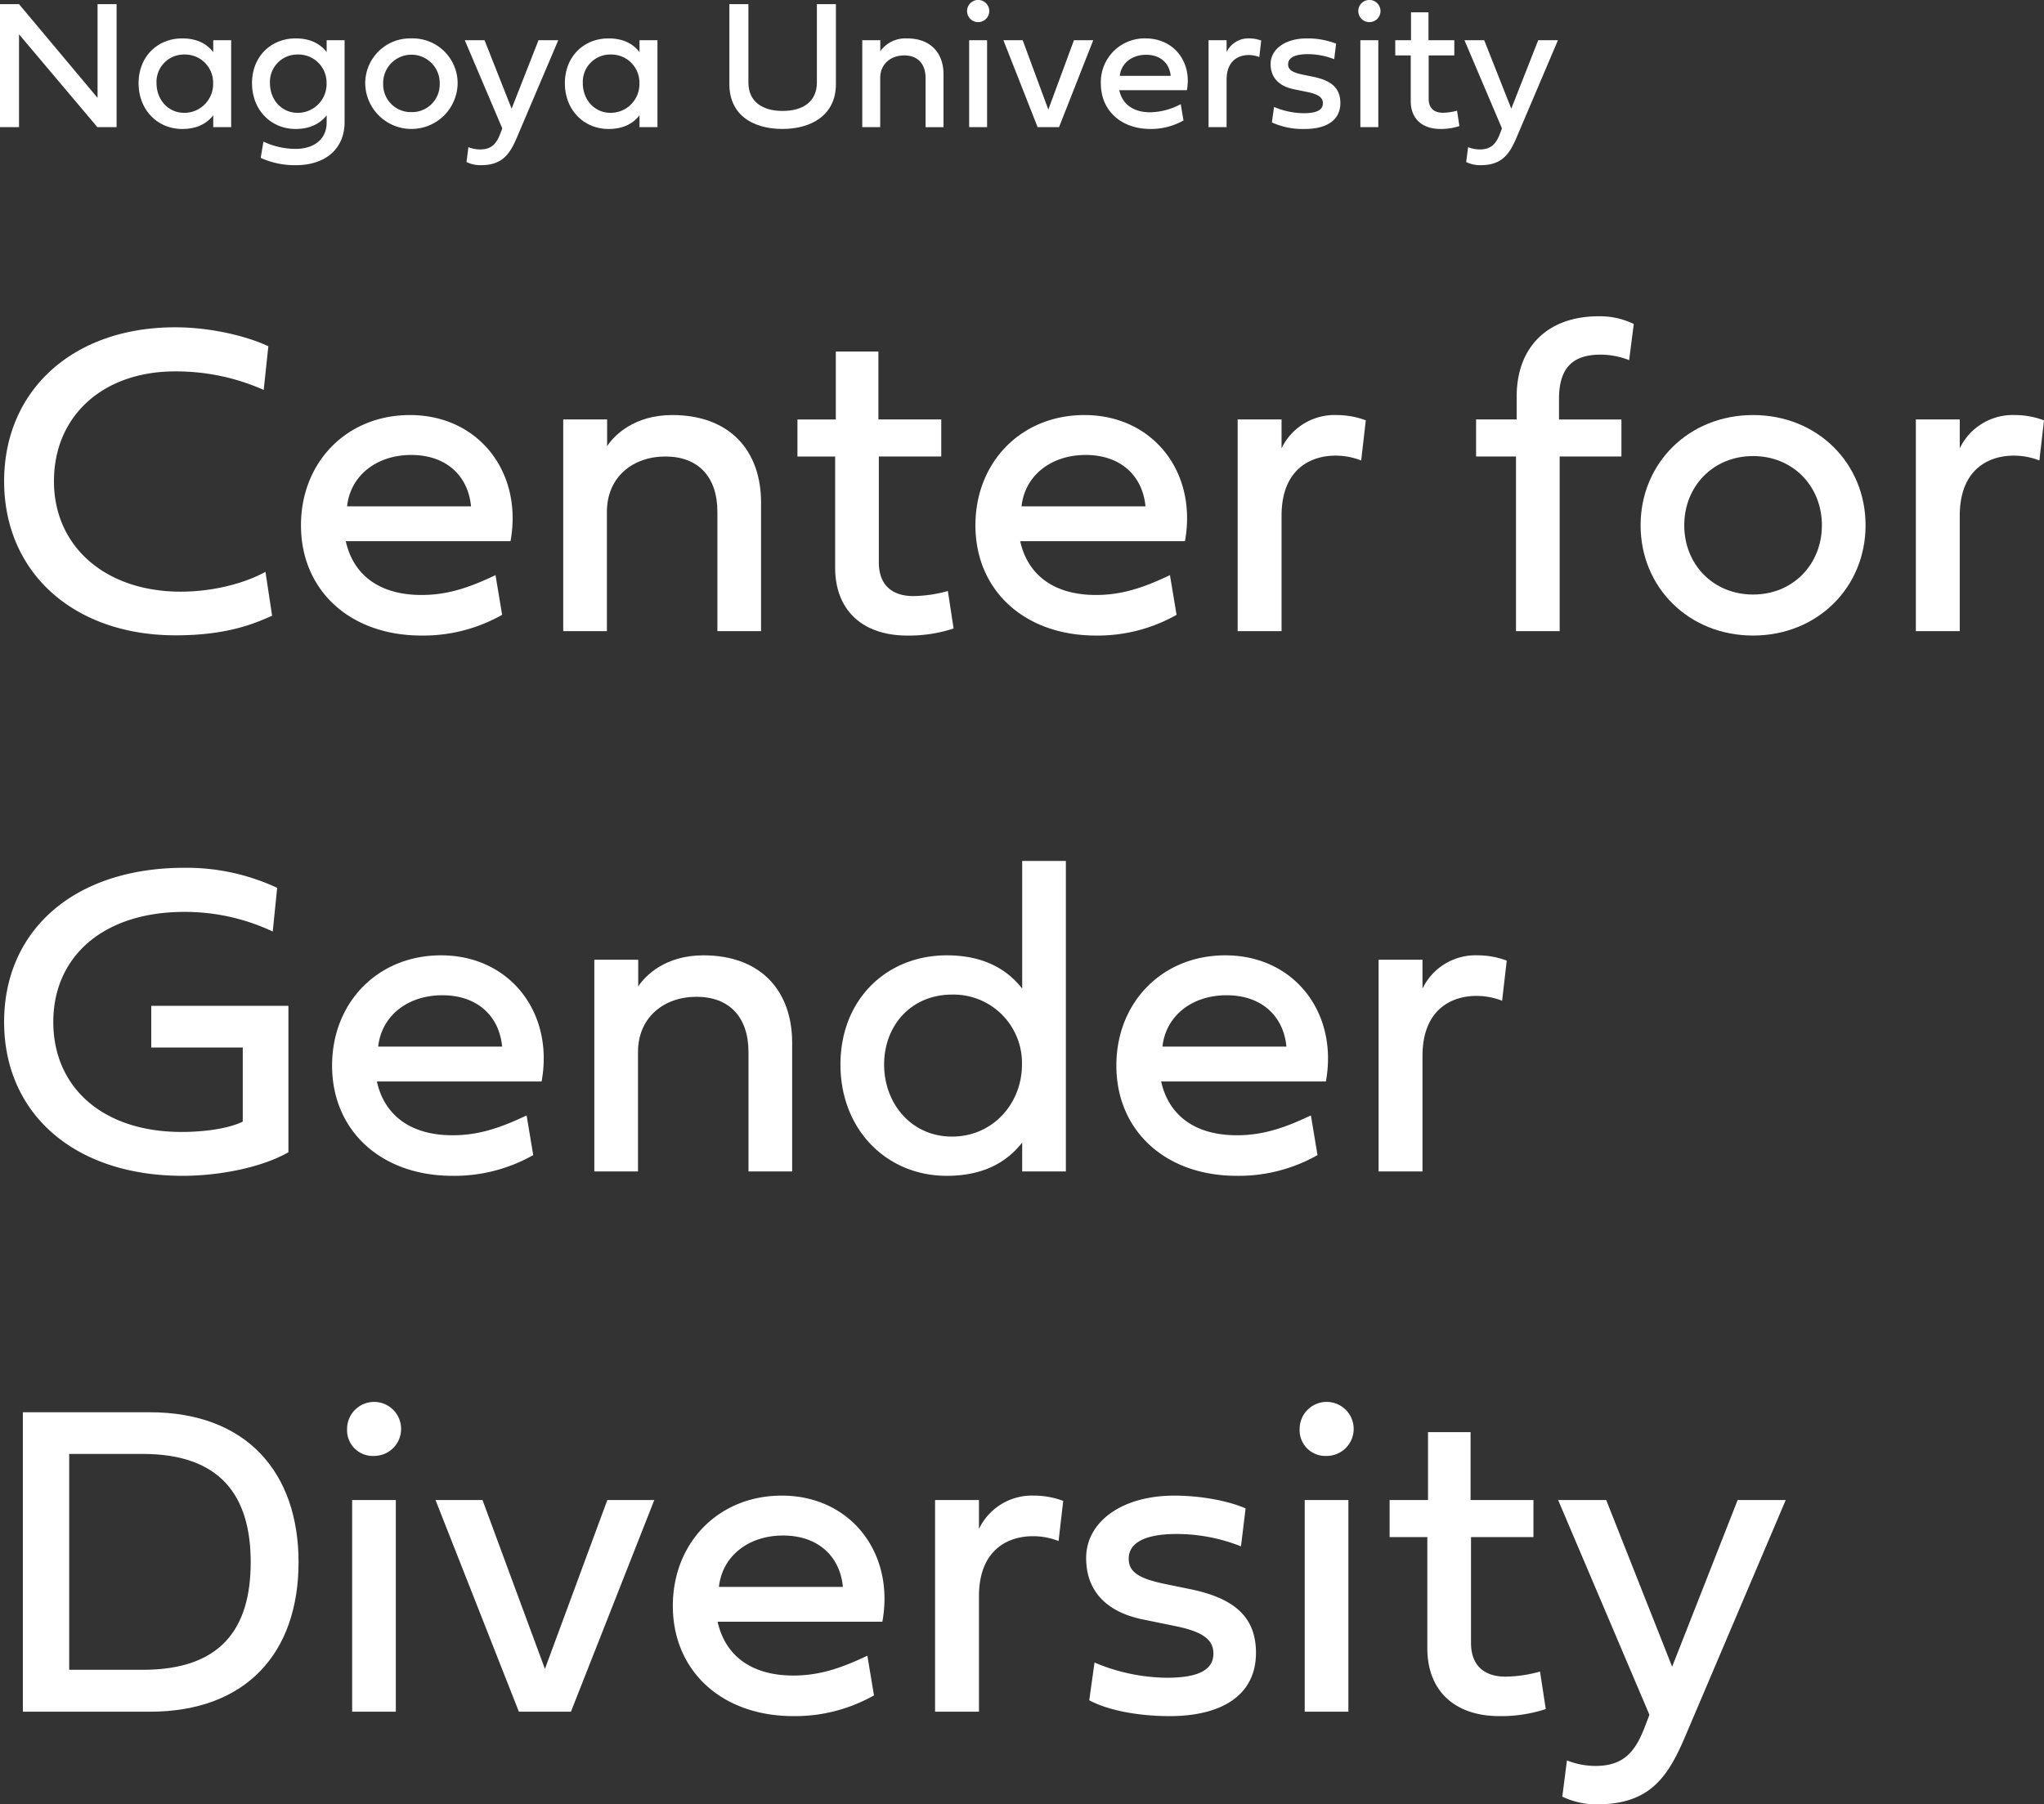 <svg id="グループ_2748" data-name="グループ 2748" xmlns="http://www.w3.org/2000/svg" xmlns:xlink="http://www.w3.org/1999/xlink" width="549.447" height="485.135" viewBox="0 0 549.447 485.135">
  <rect x="0" y="0" width="549.447" height="485.135" fill="#333333" stroke="none"/>
  <defs>
    <clipPath id="clip-path">
      <rect id="長方形_459" data-name="長方形 459" width="549.447" height="485.135" fill="none"/>
    </clipPath>
  </defs>
  <g id="グループ_2745" data-name="グループ 2745">
    <g id="グループ_2744" data-name="グループ 2744" clip-path="url(#clip-path)">
      <path id="パス_6406" data-name="パス 6406" d="M73.056,158.722C68.669,160.679,61.258,164,47.149,164c-27.391,0-46.125-16.837-46.125-41.44,0-24.545,18.616-41.382,45.947-41.382,10.79,0,20.512,2.9,25.077,5.1L70.8,98.013a57.9,57.9,0,0,0-23.833-4.98c-19.387,0-32.549,11.976-32.549,29.525,0,17.608,13.873,29.7,34.089,29.7,9.545,0,18.023-2.668,22.766-5.336Z" transform="translate(0.086 6.826)" fill="#fff"/>
      <path id="パス_6407" data-name="パス 6407" d="M128.7,156.654a43.009,43.009,0,0,1-21.7,5.573c-19.149,0-32.37-12.094-32.37-29.643,0-16.956,12.272-29.643,29.288-29.643,18.5,0,30.413,15.415,27.034,33.913H86.669c2.075,9.308,9.307,14.465,20.334,14.465,6.64,0,12.332-1.719,19.92-5.336Zm-8.359-29.169c-.771-8.241-6.7-13.813-16.066-13.813s-16.363,5.572-17.252,13.813Z" transform="translate(6.276 8.656)" fill="#fff"/>
      <path id="パス_6408" data-name="パス 6408" d="M192.836,126.478v34.564H181.1V128.968c0-9.426-5.158-14.881-13.991-14.881-8.656,0-15.712,5.455-15.712,14.881v32.074H139.656V104.127h11.8V111.3c1.9-2.905,7.293-8.359,17.49-8.359,15.651,0,23.892,9.723,23.892,23.537" transform="translate(11.744 8.656)" fill="#fff"/>
      <path id="パス_6409" data-name="パス 6409" d="M219.611,115.412v28.457c0,6.047,3.5,9.071,9.308,9.071a35.976,35.976,0,0,0,9.248-1.364l1.542,10.079a38.458,38.458,0,0,1-12.45,1.9c-11.917,0-19.387-6.7-19.387-18.26v-29.88H197.734v-9.961H208.05V87.192h11.443v18.259h16.9v9.961Z" transform="translate(16.627 7.332)" fill="#fff"/>
      <path id="パス_6410" data-name="パス 6410" d="M295.936,156.654a43.009,43.009,0,0,1-21.7,5.573c-19.149,0-32.37-12.094-32.37-29.643,0-16.956,12.272-29.643,29.288-29.643,18.5,0,30.413,15.415,27.034,33.913H253.9c2.075,9.308,9.307,14.465,20.334,14.465,6.64,0,12.332-1.719,19.92-5.336Zm-8.359-29.169c-.771-8.241-6.7-13.813-16.066-13.813s-16.363,5.572-17.252,13.813Z" transform="translate(20.339 8.656)" fill="#fff"/>
      <path id="パス_6411" data-name="パス 6411" d="M318.688,111.893a15.785,15.785,0,0,1,14.822-8.952,22.212,22.212,0,0,1,7.826,1.423l-1.246,10.79a18.777,18.777,0,0,0-6.936-1.3c-6.284,0-14.466,3.319-14.466,16.184v31.007h-11.8V104.127h11.8Z" transform="translate(25.806 8.656)" fill="#fff"/>
      <path id="パス_6412" data-name="パス 6412" d="M388.477,116.148V163.1H376.738V116.148H366.007v-9.961h10.909v-6.165c0-13.162,8.182-21.58,22.055-21.58a20.718,20.718,0,0,1,9.426,2.075l-1.245,9.723a21.007,21.007,0,0,0-7.648-1.483c-7.648,0-11.205,3.676-11.205,11.917v5.513h16.778v9.961Z" transform="translate(30.778 6.596)" fill="#fff"/>
      <path id="パス_6413" data-name="パス 6413" d="M437.04,102.941c17.312,0,30.236,12.984,30.236,29.643s-12.924,29.643-30.236,29.643S406.8,149.244,406.8,132.584s12.925-29.643,30.236-29.643m0,48.259c10.73,0,18.5-8.122,18.5-18.616s-7.766-18.616-18.5-18.616-18.5,8.122-18.5,18.616,7.766,18.616,18.5,18.616" transform="translate(34.208 8.656)" fill="#fff"/>
      <path id="パス_6414" data-name="パス 6414" d="M486.853,111.893a15.784,15.784,0,0,1,14.821-8.952,22.2,22.2,0,0,1,7.826,1.423l-1.245,10.79a18.785,18.785,0,0,0-6.937-1.3c-6.284,0-14.465,3.319-14.465,16.184v31.007h-11.8V104.127h11.8Z" transform="translate(39.947 8.656)" fill="#fff"/>
      <path id="パス_6415" data-name="パス 6415" d="M65.171,263.549h-24.6V252.344H77.443V291.71c-7.114,4.09-18.556,6.343-28.4,6.343-29.288,0-48.022-16.837-48.022-41.382,0-24.6,18.794-41.44,48.437-41.44a57.377,57.377,0,0,1,24.959,5.394l-1.186,11.739a55.443,55.443,0,0,0-23.773-5.276c-21.817,0-35.217,12.036-35.217,29.584s13.222,29.584,34.506,29.584c5.987,0,12.627-.889,16.422-2.786Z" transform="translate(0.086 18.099)" fill="#fff"/>
      <path id="パス_6416" data-name="パス 6416" d="M136.413,290.654a43.01,43.01,0,0,1-21.7,5.573c-19.149,0-32.37-12.094-32.37-29.643,0-16.956,12.272-29.643,29.288-29.643,18.5,0,30.413,15.415,27.034,33.913H94.38c2.075,9.308,9.307,14.465,20.334,14.465,6.64,0,12.332-1.719,19.92-5.336Zm-8.359-29.169c-.771-8.241-6.7-13.813-16.066-13.813s-16.363,5.572-17.252,13.813Z" transform="translate(6.924 19.924)" fill="#fff"/>
      <path id="パス_6417" data-name="パス 6417" d="M200.547,260.478v34.564H188.809V262.968c0-9.426-5.158-14.881-13.991-14.881-8.656,0-15.712,5.455-15.712,14.881v32.074H147.367V238.127h11.8V245.3c1.9-2.905,7.293-8.359,17.49-8.359,15.651,0,23.892,9.723,23.892,23.537" transform="translate(12.392 19.924)" fill="#fff"/>
      <path id="パス_6418" data-name="パス 6418" d="M208.4,268.257c0-17.49,12.391-29.346,28.577-29.346,9.664,0,16.066,3.557,20.276,8.951V213.535h11.739V297.01H257.25v-7.766c-4.21,5.4-10.612,8.952-20.276,8.952-16.185,0-28.577-12.45-28.577-29.939m30-18.794c-10.968,0-18.26,8.3-18.26,18.794s7.293,19.387,18.26,19.387,18.794-8.893,18.794-19.387A18.4,18.4,0,0,0,238.4,249.463" transform="translate(17.524 17.956)" fill="#fff"/>
      <path id="パス_6419" data-name="パス 6419" d="M330.882,290.654a43.01,43.01,0,0,1-21.7,5.573c-19.149,0-32.37-12.094-32.37-29.643,0-16.956,12.272-29.643,29.288-29.643,18.5,0,30.413,15.415,27.034,33.913H288.849c2.075,9.308,9.307,14.465,20.334,14.465,6.64,0,12.332-1.719,19.92-5.336Zm-8.359-29.169c-.771-8.241-6.7-13.813-16.066-13.813s-16.363,5.572-17.252,13.813Z" transform="translate(23.277 19.924)" fill="#fff"/>
      <path id="パス_6420" data-name="パス 6420" d="M353.634,245.893a15.785,15.785,0,0,1,14.822-8.952,22.211,22.211,0,0,1,7.826,1.423l-1.246,10.79a18.776,18.776,0,0,0-6.936-1.3c-6.284,0-14.466,3.319-14.466,16.184v31.007h-11.8V238.127h11.8Z" transform="translate(28.745 19.924)" fill="#fff"/>
      <path id="パス_6421" data-name="パス 6421" d="M39.761,350.269c26.145,0,40.018,16.3,40.018,40.315,0,24.188-13.873,40.2-40.018,40.2H5.672V350.269Zm27.153,40.315c0-17.963-8.241-29.11-28.991-29.11h-19.8v58.041h19.8c20.749,0,28.991-10.79,28.991-28.931" transform="translate(0.477 29.454)" fill="#fff"/>
      <path id="パス_6422" data-name="パス 6422" d="M86.063,354.987a7.262,7.262,0,1,1,7.232,7.233,6.909,6.909,0,0,1-7.232-7.233m1.363,19.09H99.164v56.915H87.426Z" transform="translate(7.237 29.243)" fill="#fff"/>
      <path id="パス_6423" data-name="パス 6423" d="M154.176,372.035H166.8L144.394,428.95H130.4l-22.41-56.915H120.62L137.4,417.449Z" transform="translate(9.081 31.285)" fill="#fff"/>
      <path id="パス_6424" data-name="パス 6424" d="M220.905,424.654a43.01,43.01,0,0,1-21.7,5.573c-19.149,0-32.37-12.094-32.37-29.643,0-16.956,12.272-29.643,29.288-29.643,18.5,0,30.413,15.415,27.034,33.913H178.872c2.075,9.308,9.307,14.465,20.334,14.465,6.64,0,12.332-1.719,19.92-5.336Zm-8.359-29.169c-.771-8.241-6.7-13.813-16.066-13.813s-16.363,5.572-17.252,13.813Z" transform="translate(14.029 31.192)" fill="#fff"/>
      <path id="パス_6425" data-name="パス 6425" d="M243.657,379.893a15.785,15.785,0,0,1,14.822-8.952,22.211,22.211,0,0,1,7.826,1.423l-1.246,10.79a18.777,18.777,0,0,0-6.936-1.3c-6.284,0-14.466,3.319-14.466,16.184v31.007h-11.8V372.127h11.8Z" transform="translate(19.497 31.192)" fill="#fff"/>
      <path id="パス_6426" data-name="パス 6426" d="M297.244,396.079c11.561,2.372,17.727,7.233,17.727,17.134,0,11.5-9.368,17.015-23.181,17.015-8.656,0-16.719-1.6-21.639-4.269l1.422-10.137a51.039,51.039,0,0,0,19.446,4.09c8.537,0,12.509-2.133,12.509-6.521,0-3.854-3.083-5.929-10.434-7.411l-8.419-1.719c-10.019-2.016-15.355-7.766-15.355-16.541,0-9.664,9.486-16.777,23.714-16.777,7,0,14.406,1.363,19.149,3.438l-1.245,10.2a46.88,46.88,0,0,0-17.312-3.321c-8.6,0-12.865,2.431-12.865,6.64,0,3.557,2.668,5.336,9.841,6.818Z" transform="translate(22.647 31.193)" fill="#fff"/>
      <path id="パス_6427" data-name="パス 6427" d="M322.258,354.987a7.262,7.262,0,1,1,7.233,7.233,6.909,6.909,0,0,1-7.233-7.233m1.364,19.09H335.36v56.915H323.622Z" transform="translate(27.099 29.243)" fill="#fff"/>
      <path id="パス_6428" data-name="パス 6428" d="M366.447,383.412v28.457c0,6.047,3.5,9.071,9.308,9.071A35.978,35.978,0,0,0,385,419.576l1.542,10.079a38.458,38.458,0,0,1-12.45,1.9c-11.917,0-19.387-6.7-19.387-18.26v-29.88H344.57v-9.961h10.316V355.192h11.443v18.259h16.9v9.961Z" transform="translate(28.975 29.868)" fill="#fff"/>
      <path id="パス_6429" data-name="パス 6429" d="M434.61,372.035h12.924l-27.271,64.148c-4.565,10.553-9.486,17.667-23.359,17.667a20.719,20.719,0,0,1-9.427-2.075l1.246-9.723a21.023,21.023,0,0,0,7.648,1.482c7.647,0,10.73-3.854,13.28-10.494l1.245-3.26-24.545-57.745h12.925L417,416.856Z" transform="translate(32.488 31.284)" fill="#fff"/>
    </g>
  </g>
  <path id="パス_6430" data-name="パス 6430" d="M26.224,1.033v25.2L5.114,1.033H0V34.1H5.114V9.142L26.176,34.1h5.162V1.033Z" transform="translate(0 0.087)" fill="#fff"/>
  <g id="グループ_2747" data-name="グループ 2747">
    <g id="グループ_2746" data-name="グループ 2746" clip-path="url(#clip-path)">
      <path id="パス_6431" data-name="パス 6431" d="M34.366,21.577c0-7.183,5.088-12.053,11.735-12.053,3.97,0,6.6,1.461,8.329,3.677v-3.19h4.82V33.387H54.43V30.2c-1.73,2.216-4.359,3.677-8.329,3.677-6.648,0-11.735-5.114-11.735-12.3m12.32-7.719a7.362,7.362,0,0,0-7.5,7.719c0,4.31,3,7.963,7.5,7.963A7.744,7.744,0,0,0,54.4,21.577a7.556,7.556,0,0,0-7.719-7.719" transform="translate(2.89 0.801)" fill="#fff"/>
      <path id="パス_6432" data-name="パス 6432" d="M62.487,21.577c0-7.183,5.089-12.053,11.736-12.053,3.969,0,6.6,1.461,8.328,3.677v-3.19h4.821V32.047c0,7.086-5.065,11.566-13.1,11.566a21.9,21.9,0,0,1-9.448-1.972l.731-4.359a20.657,20.657,0,0,0,8.6,1.948c5.161,0,8.4-2.726,8.4-7.061V30.2c-1.632,2.118-4.359,3.677-8.328,3.677-6.648,0-11.736-5.114-11.736-12.3m12.321-7.719a7.362,7.362,0,0,0-7.5,7.719c0,4.31,3,7.963,7.5,7.963a7.744,7.744,0,0,0,7.719-7.963,7.556,7.556,0,0,0-7.719-7.719" transform="translate(5.255 0.801)" fill="#fff"/>
      <path id="パス_6433" data-name="パス 6433" d="M102.981,9.524A12.069,12.069,0,0,1,115.4,21.7a12.421,12.421,0,0,1-24.837,0A12.069,12.069,0,0,1,102.981,9.524m0,19.82a7.438,7.438,0,0,0,7.6-7.646,7.6,7.6,0,1,0-15.195,0,7.438,7.438,0,0,0,7.6,7.646" transform="translate(7.615 0.801)" fill="#fff"/>
      <path id="パス_6434" data-name="パス 6434" d="M135.067,9.973h5.308l-11.2,26.347c-1.874,4.334-3.9,7.256-9.593,7.256a8.505,8.505,0,0,1-3.871-.852l.511-3.994a8.628,8.628,0,0,0,3.142.609c3.141,0,4.407-1.583,5.454-4.31l.512-1.339L115.247,9.973h5.308l7.281,18.408Z" transform="translate(9.691 0.839)" fill="#fff"/>
      <path id="パス_6435" data-name="パス 6435" d="M140.067,21.577c0-7.183,5.089-12.053,11.736-12.053,3.969,0,6.6,1.461,8.328,3.677v-3.19h4.821V33.387h-4.821V30.2c-1.729,2.216-4.359,3.677-8.328,3.677-6.648,0-11.736-5.114-11.736-12.3m12.321-7.719a7.362,7.362,0,0,0-7.5,7.719c0,4.31,3,7.963,7.5,7.963a7.744,7.744,0,0,0,7.719-7.963,7.556,7.556,0,0,0-7.719-7.719" transform="translate(11.778 0.801)" fill="#fff"/>
      <path id="パス_6436" data-name="パス 6436" d="M180.855,1.033h5.114V22.071c0,5.358,3.993,7.67,9.18,7.67,5.552,0,9.229-2.531,9.229-7.67V1.033h5.114v21.5c0,8.5-6.843,12.053-14.343,12.053-8.108,0-14.294-3.847-14.294-12.053Z" transform="translate(15.208 0.087)" fill="#fff"/>
      <path id="パス_6437" data-name="パス 6437" d="M235.647,19.19v14.2h-4.821V20.212c0-3.87-2.118-6.111-5.747-6.111-3.555,0-6.452,2.241-6.452,6.111V33.386h-4.821V10.011h4.845v2.945a8.347,8.347,0,0,1,7.183-3.433c6.429,0,9.813,3.994,9.813,9.667" transform="translate(17.979 0.801)" fill="#fff"/>
      <path id="パス_6438" data-name="パス 6438" d="M239.793,2.97a2.983,2.983,0,0,1,5.966,0,2.983,2.983,0,0,1-5.966,0m.56,7.841h4.821V34.187h-4.821Z" transform="translate(20.164)" fill="#fff"/>
      <path id="パス_6439" data-name="パス 6439" d="M267.768,9.973h5.186l-9.2,23.375H258L248.8,9.973h5.186l6.892,18.652Z" transform="translate(20.922 0.839)" fill="#fff"/>
      <path id="パス_6440" data-name="パス 6440" d="M295.175,31.584a17.667,17.667,0,0,1-8.912,2.289c-7.865,0-13.294-4.967-13.294-12.174A11.747,11.747,0,0,1,285,9.523c7.6,0,12.492,6.331,11.1,13.928H277.91c.852,3.823,3.824,5.941,8.352,5.941a18.1,18.1,0,0,0,8.182-2.191ZM291.741,19.6c-.317-3.385-2.751-5.673-6.6-5.673s-6.72,2.289-7.086,5.673Z" transform="translate(22.954 0.801)" fill="#fff"/>
      <path id="パス_6441" data-name="パス 6441" d="M304.52,13.2a6.484,6.484,0,0,1,6.087-3.677,9.122,9.122,0,0,1,3.214.584l-.512,4.432A7.732,7.732,0,0,0,310.461,14c-2.58,0-5.941,1.364-5.941,6.648V33.386h-4.846V10.011h4.846Z" transform="translate(25.2 0.801)" fill="#fff"/>
      <path id="パス_6442" data-name="パス 6442" d="M326.529,19.848c4.748.974,7.281,2.97,7.281,7.037,0,4.724-3.847,6.989-9.521,6.989A19.973,19.973,0,0,1,315.4,32.12l.584-4.164a20.958,20.958,0,0,0,7.988,1.68c3.506,0,5.137-.876,5.137-2.678,0-1.583-1.266-2.436-4.285-3.044l-3.458-.706c-4.115-.828-6.306-3.19-6.306-6.794,0-3.969,3.9-6.89,9.74-6.89a21.318,21.318,0,0,1,7.865,1.411l-.512,4.189a19.244,19.244,0,0,0-7.109-1.364c-3.531,0-5.284,1-5.284,2.726,0,1.461,1.1,2.192,4.042,2.8Z" transform="translate(26.493 0.801)" fill="#fff"/>
      <path id="パス_6443" data-name="パス 6443" d="M336.8,2.97a2.983,2.983,0,0,1,5.966,0,2.983,2.983,0,0,1-5.966,0m.559,7.841h4.821V34.187h-4.821Z" transform="translate(28.322)" fill="#fff"/>
      <path id="パス_6444" data-name="パス 6444" d="M354.951,14.645V26.333c0,2.484,1.436,3.726,3.823,3.726a14.752,14.752,0,0,0,3.8-.56l.633,4.14a15.818,15.818,0,0,1-5.114.778c-4.894,0-7.962-2.751-7.962-7.5V14.645h-4.164v-4.09H350.2v-7.5h4.7v7.5h6.939v4.09Z" transform="translate(29.092 0.257)" fill="#fff"/>
      <path id="パス_6445" data-name="パス 6445" d="M382.946,9.973h5.308l-11.2,26.347c-1.874,4.334-3.9,7.256-9.593,7.256a8.505,8.505,0,0,1-3.871-.852l.511-3.994a8.628,8.628,0,0,0,3.142.609c3.141,0,4.407-1.583,5.454-4.31l.512-1.339L363.126,9.973h5.308l7.281,18.408Z" transform="translate(30.535 0.839)" fill="#fff"/>
    </g>
  </g>
</svg>
